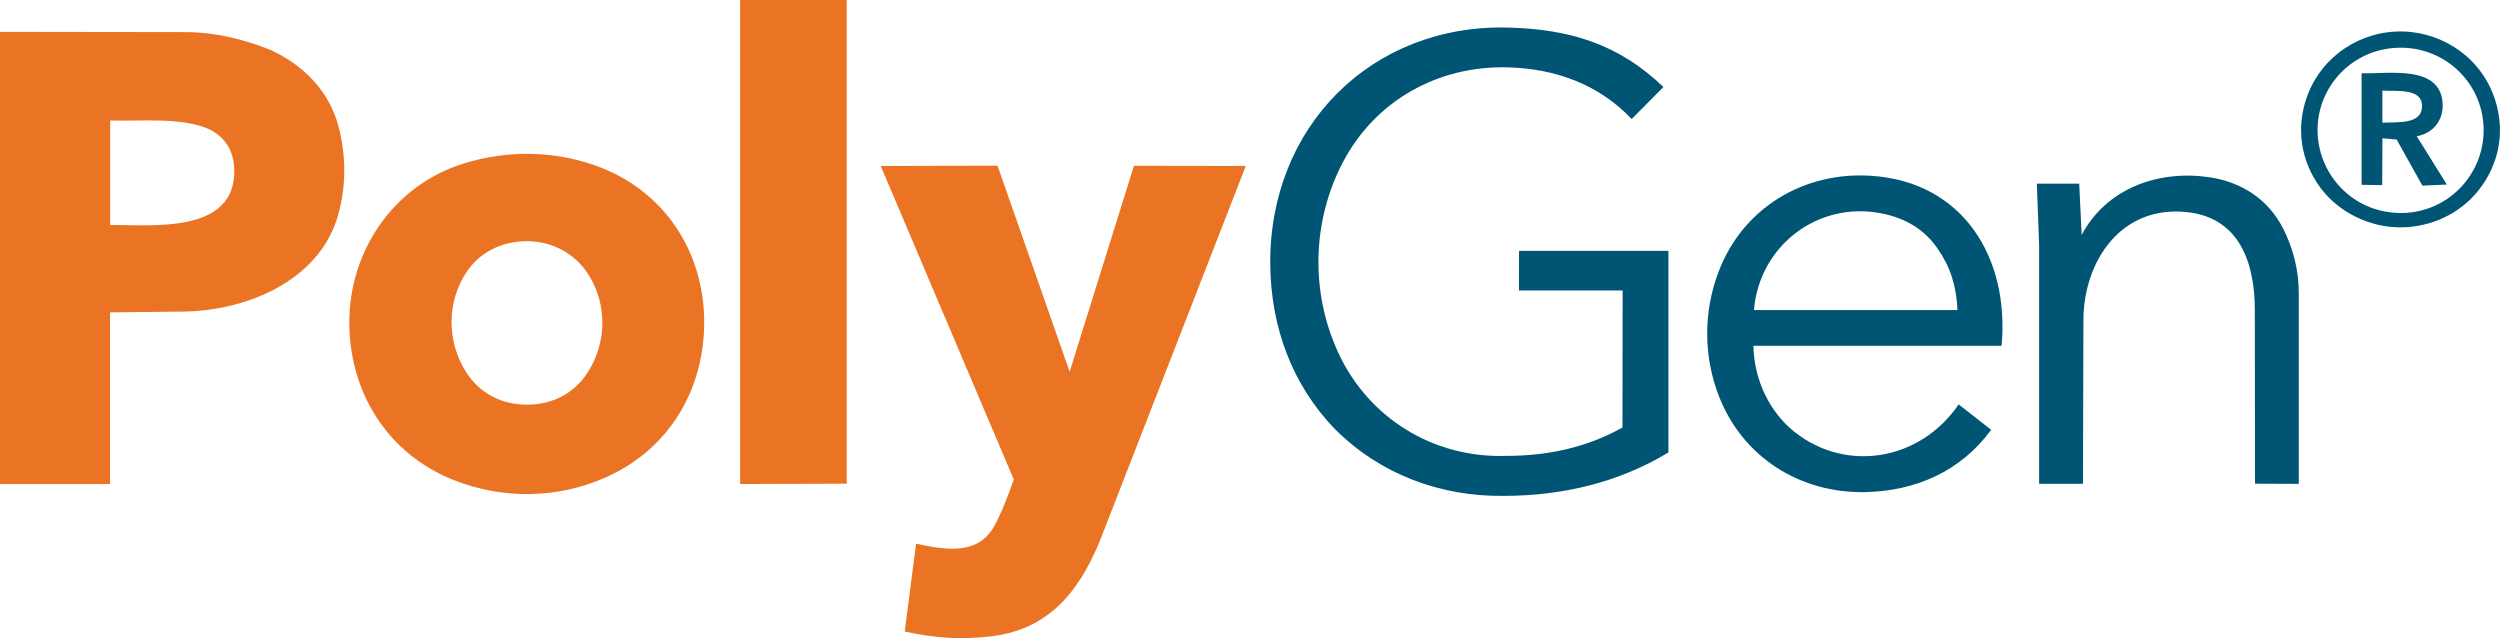 <?xml version="1.0" encoding="UTF-8"?> <svg xmlns="http://www.w3.org/2000/svg" id="a" data-name="Layer 1" viewBox="0 0 285 72.75"><defs><style> .b { fill: #ea7424; } .c { fill: #015574; } </style></defs><path class="b" d="M38.52,24.62c-2.21,7.54-10.63,10.82-17.62,10.9l-8.36.09v19.57s-12.55,0-12.55,0V3.63s21.11.03,21.11.03c3.42,0,6.61.8,9.71,2.02,3.8,1.74,6.74,4.71,7.8,8.8.86,3.33.87,6.83-.1,10.14ZM26.7,19.25c-.06-2.04-1.01-3.52-2.67-4.43-3.1-1.51-7.9-.98-11.47-1.08v11.91c4.73-.04,14.38,1.09,14.15-6.4Z"></path><path class="b" d="M69.15,54.38c-5.58,2.51-11.83,2.55-17.4.36-7.55-2.97-11.94-10.02-11.93-18.03s4.96-15.56,13.04-18.07c4.94-1.54,10.26-1.48,15.13.27,7.68,2.77,12.28,9.73,12.29,17.8,0,7.66-3.95,14.44-11.13,17.67ZM60.11,46.13c2.89,0,5.32-1.29,6.83-3.59,2.26-3.43,2.32-7.87.09-11.32-1.54-2.38-4.09-3.65-6.72-3.72s-5.27.94-6.94,3.25c-2.5,3.47-2.5,8.26-.14,11.81,1.54,2.32,3.99,3.58,6.88,3.57Z"></path><polygon class="b" points="96.53 55.14 84.38 55.18 84.38 0 96.53 0 96.53 55.14"></polygon><path class="b" d="M125.32,61.83c-2.38,5.7-5.81,9.9-12.24,10.7-3.32.42-6.46.24-9.94-.54l1.29-10.01c3.47.75,7.12,1.32,8.94-2.06.9-1.66,1.53-3.37,2.2-5.26l-15.17-35.74,13.32-.03,8.22,23.49,7.33-23.48,12.75.02-16.7,42.91Z"></path><path class="c" d="M184.97,33.11h-11.81s.01-4.51.01-4.51h17.03s0,22.98,0,22.98c-5.69,3.44-12.1,4.94-18.74,4.95-7.26.1-14.12-2.47-19.23-7.57-4.94-5.06-7.35-11.71-7.42-18.78-.16-15.75,11.57-27.43,27.09-27.04,6.95.18,12.57,1.82,17.73,6.78l-3.62,3.65c-3.76-3.97-8.71-5.74-14.1-5.89-7.95-.22-15.15,3.77-18.85,10.87-3.48,6.69-3.68,14.7-.53,21.59,3.44,7.52,10.89,12.1,19.15,11.83,4.69,0,9.11-.91,13.28-3.23l.02-15.62Z"></path><path class="c" d="M204.61,49.26c5.78,4.59,14.21,3.36,18.68-3.16l3.7,2.9c-3.48,4.76-8.65,6.98-14.34,7.1-7.42.15-13.95-3.94-16.68-10.9-1.8-4.59-1.79-9.7-.03-14.28,2.78-7.26,9.74-11.39,17.38-10.88,10.52.69,15.78,9.4,14.86,19.38h-28.29c.07,3.98,1.91,7.62,4.72,9.85ZM223.15,35.34c-.11-2.74-.84-4.96-2.22-6.93-1.54-2.31-3.79-3.56-6.47-4.09-7.23-1.41-13.9,3.69-14.51,11.03h23.21Z"></path><path class="c" d="M249.3,24.18c-7.58-.8-11.77,5.69-11.79,12.3l-.05,18.67h-5s0-27.21,0-27.21l-.26-7h4.83s.28,5.84.28,5.84c2.84-5.33,8.74-7.42,14.52-6.58,3.67.53,6.75,2.5,8.45,5.86,1.13,2.23,1.77,4.68,1.78,7.28v21.82s-4.99-.02-4.99-.02l-.02-19.78c0-5.38-1.73-10.54-7.74-11.18Z"></path><path class="c" d="M284.51,11.59c1.08,3.63.32,7.23-1.96,10.11-2.04,2.58-5.32,4.21-8.89,4.22s-7.06-1.75-9.1-4.47c-2.28-3.06-2.85-6.87-1.56-10.44,1.68-4.64,6.15-7.56,10.99-7.42,4.72.14,9.09,3.21,10.52,8.01ZM273.32,24.28c5.67.2,9.99-4.43,9.81-9.76-.18-5.38-4.86-9.56-10.37-9.04-5.03.47-8.75,4.77-8.55,9.71.19,4.79,3.98,8.9,9.12,9.08Z"></path><path class="c" d="M276.15,21.16l-2.93-5.25-1.62-.15-.03,5.34-2.35-.03v-12.72c3.07.1,9-1.02,9.24,3.46.1,1.88-1.06,3.39-2.95,3.72l3.43,5.51-2.79.12ZM276.11,12.04c-.03-2-2.89-1.62-4.52-1.71v3.66c1.77-.1,4.55.24,4.52-1.94Z"></path></svg> 